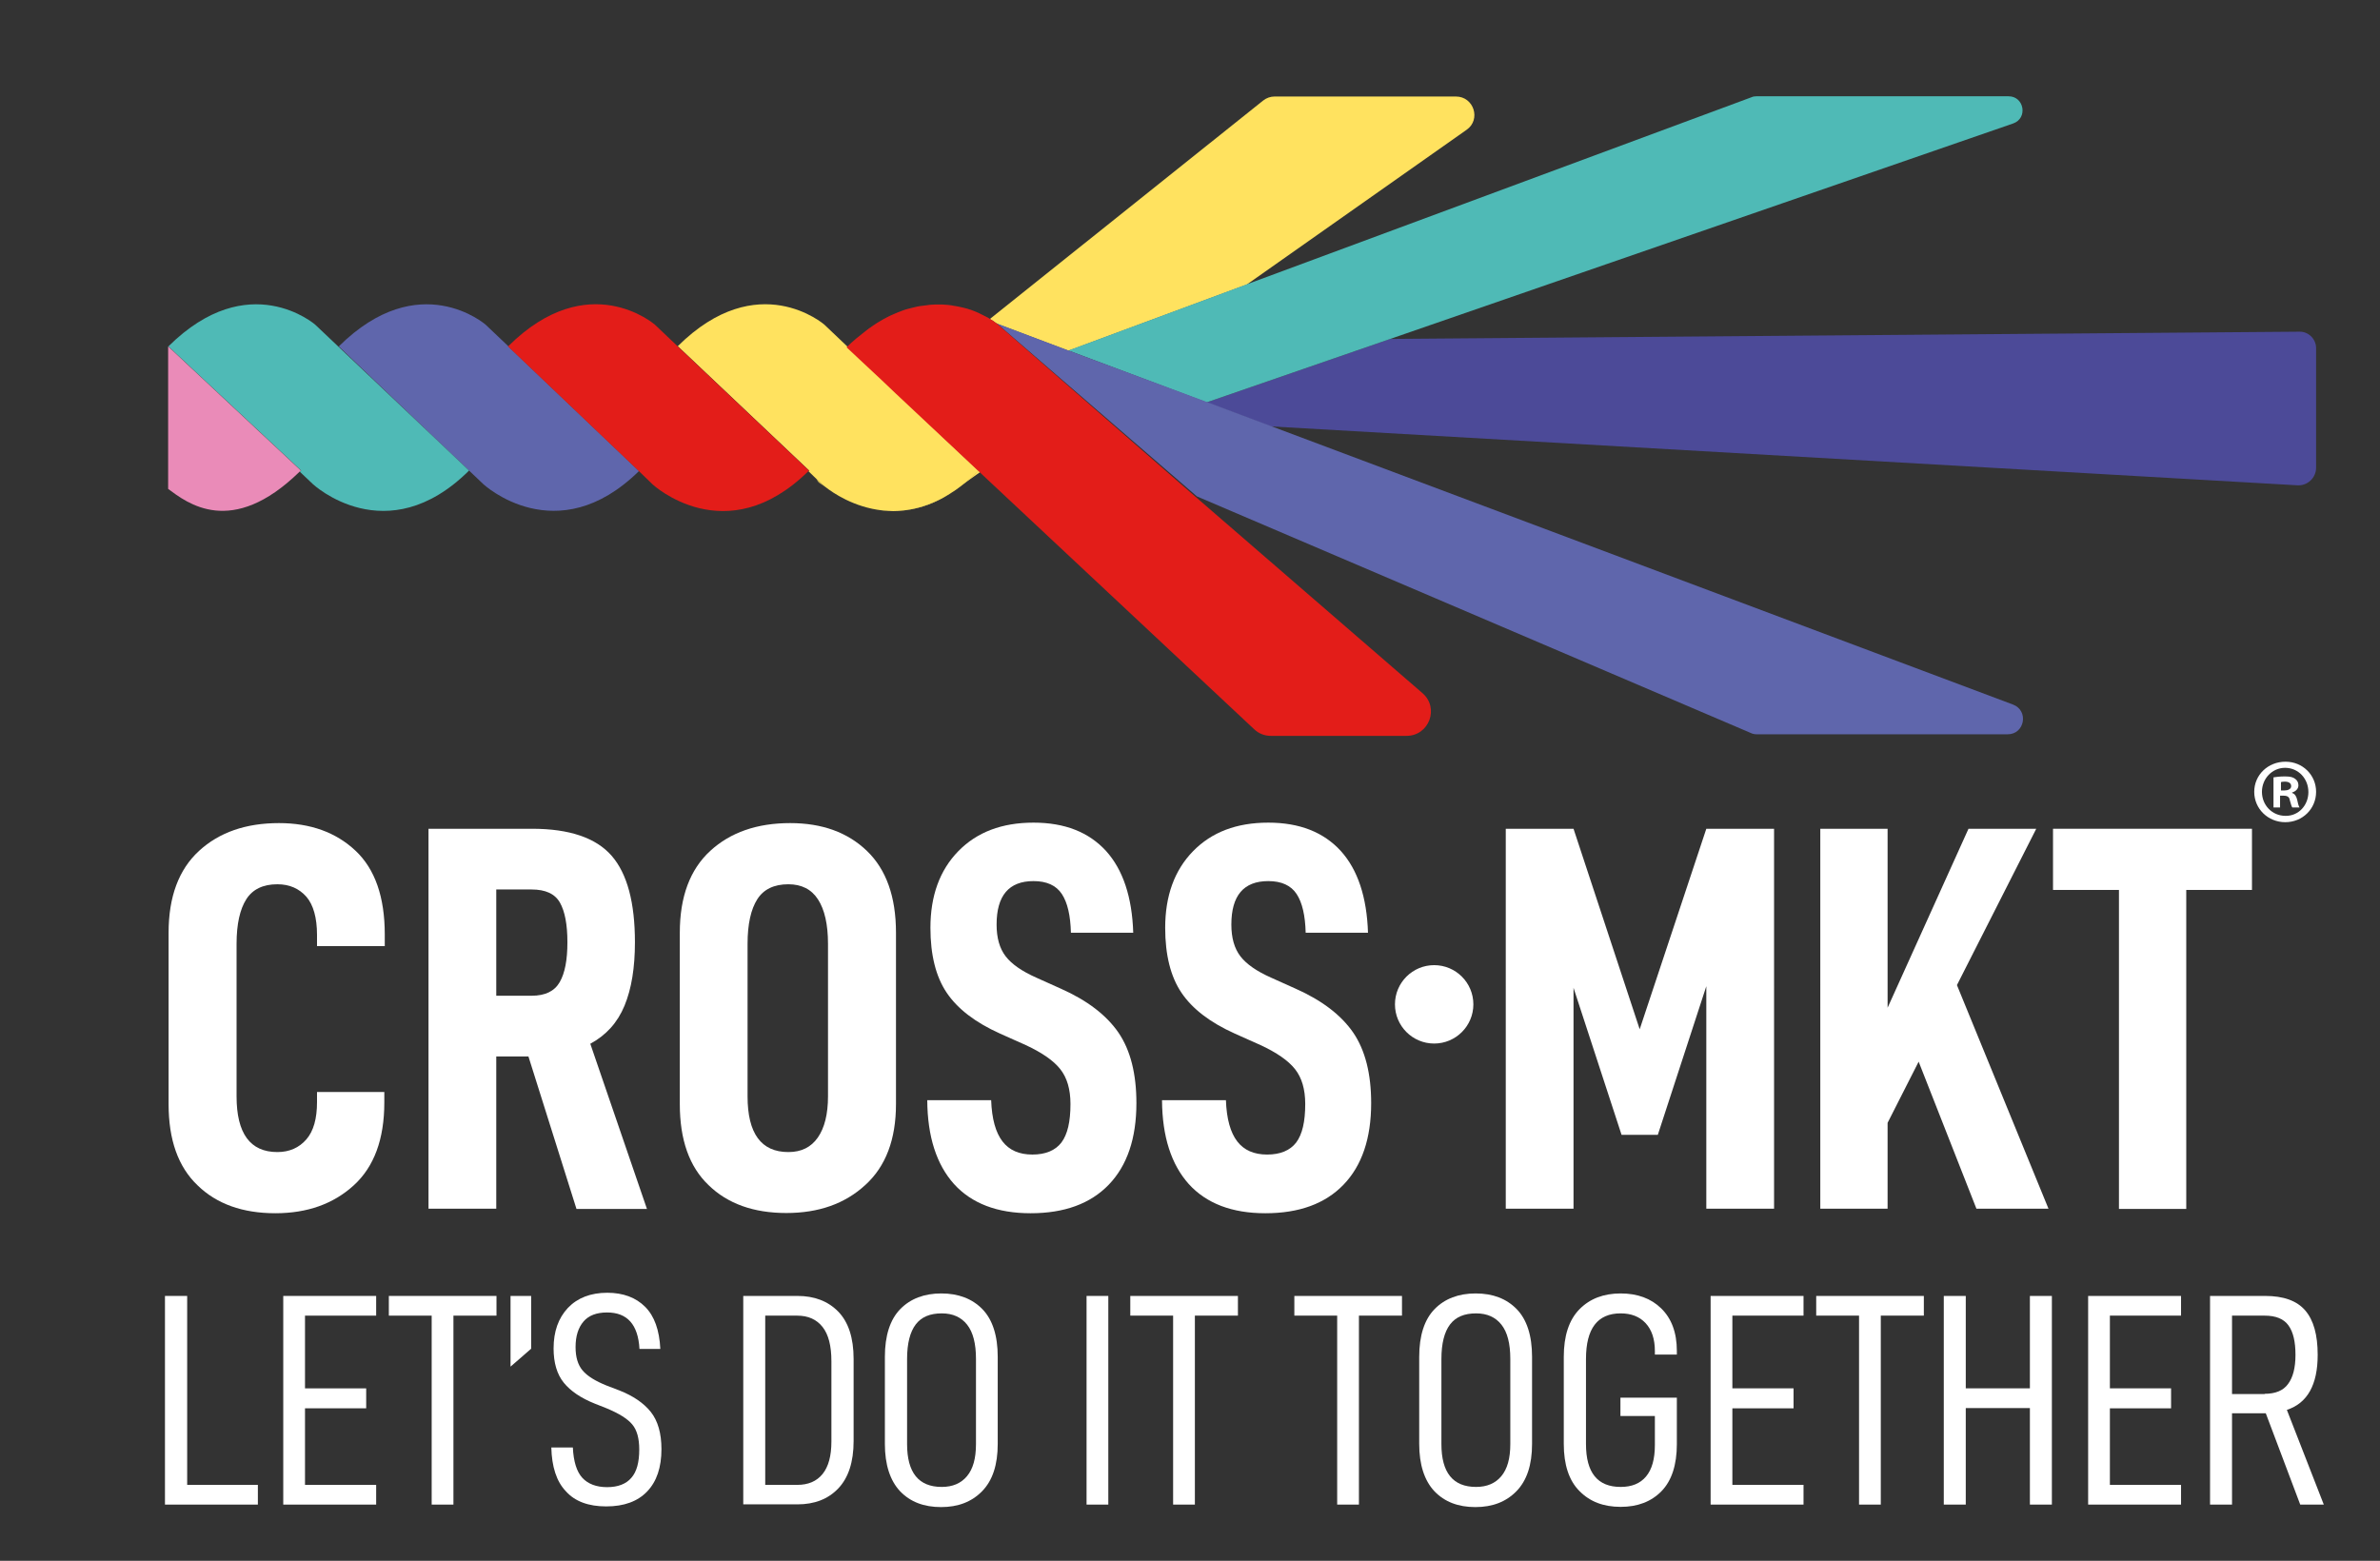 <?xml version="1.0" encoding="utf-8"?>
<!-- Generator: Adobe Illustrator 26.2.1, SVG Export Plug-In . SVG Version: 6.00 Build 0)  -->
<svg version="1.1" id="Capa_1" xmlns="http://www.w3.org/2000/svg" xmlns:xlink="http://www.w3.org/1999/xlink" x="0px" y="0px"
	 viewBox="0 0 105.03 68.89" style="enable-background:new 0 0 105.03 68.89;" xml:space="preserve">
<rect x="0" y="0" width="105.03" height="68.89" fill="#333333" stroke="none"/>
<style type="text/css">
	.st0{fill:#FFFFFF;}
	.st1{fill:none;}
	.st2{fill:#4C4A98;}
	.st3{fill:#FFE25F;}
	.st4{fill:#4FBAB6;}
	.st5{fill:#5F66AC;}
	.st6{fill:#E31D19;}
	.st7{fill:#EA8BB8;}
</style>
<g>
	<g>
		<g>
			<path class="st0" d="M7.44,48.73v-7.56c0-1.59,0.45-2.79,1.34-3.61c0.89-0.82,2.07-1.23,3.53-1.23c1.39,0,2.52,0.41,3.38,1.22
				c0.86,0.81,1.29,2.04,1.29,3.7v0.51h-2.99v-0.49c0-0.76-0.16-1.33-0.47-1.69c-0.32-0.36-0.74-0.55-1.28-0.55
				c-0.63,0-1.09,0.22-1.37,0.66c-0.28,0.44-0.43,1.09-0.43,1.97v6.73c0,1.64,0.6,2.46,1.8,2.46c0.53,0,0.96-0.19,1.28-0.56
				c0.32-0.37,0.47-0.92,0.47-1.65V48.2h2.97v0.46c0,1.62-0.45,2.84-1.35,3.66c-0.9,0.82-2.05,1.23-3.46,1.23
				c-1.44,0-2.59-0.41-3.43-1.23C7.86,51.5,7.44,50.31,7.44,48.73z"/>
			<path class="st0" d="M21.9,46.62v6.73h-2.99V36.58h4.57c1.65,0,2.82,0.4,3.51,1.19c0.69,0.79,1.03,2.07,1.03,3.82
				c0,1.12-0.15,2.05-0.46,2.8c-0.31,0.75-0.81,1.3-1.51,1.68l2.5,7.29h-3.11l-2.12-6.73H21.9z M23.46,43.95
				c0.6,0,1.01-0.2,1.24-0.6s0.34-0.98,0.34-1.76c0-0.78-0.11-1.36-0.33-1.75c-0.22-0.39-0.64-0.58-1.25-0.58H21.9v4.69H23.46z"/>
			<path class="st0" d="M30,48.73v-7.56c0-1.59,0.45-2.79,1.34-3.61c0.89-0.82,2.07-1.23,3.53-1.23c1.41,0,2.54,0.41,3.39,1.23
				c0.85,0.82,1.28,2.02,1.28,3.61v7.56c0,1.56-0.45,2.75-1.35,3.57c-0.9,0.83-2.06,1.24-3.49,1.24c-1.44,0-2.59-0.41-3.43-1.23
				C30.42,51.5,30,50.31,30,48.73z M36.54,48.39v-6.73c0-0.86-0.15-1.51-0.44-1.96c-0.29-0.45-0.73-0.67-1.31-0.67
				c-0.63,0-1.09,0.22-1.37,0.66c-0.28,0.44-0.43,1.09-0.43,1.97v6.73c0,1.64,0.6,2.46,1.8,2.46c0.57,0,1-0.21,1.3-0.64
				C36.39,49.78,36.54,49.17,36.54,48.39z"/>
			<path class="st0" d="M40.92,48.56h2.82c0.03,0.83,0.2,1.43,0.5,1.82s0.74,0.58,1.32,0.58s1.01-0.18,1.28-0.53
				c0.27-0.36,0.4-0.92,0.4-1.7c0-0.65-0.15-1.16-0.45-1.54c-0.3-0.38-0.81-0.73-1.52-1.06l-1.14-0.51
				c-1.09-0.49-1.87-1.09-2.35-1.8c-0.48-0.71-0.72-1.67-0.72-2.87c0-1.41,0.41-2.54,1.23-3.38c0.82-0.84,1.92-1.26,3.32-1.26
				c1.38,0,2.44,0.42,3.2,1.25c0.75,0.83,1.15,2.04,1.2,3.61h-2.75c-0.02-0.76-0.15-1.33-0.4-1.71c-0.25-0.38-0.67-0.57-1.25-0.57
				c-1.09,0-1.63,0.64-1.63,1.92c0,0.58,0.13,1.05,0.4,1.4c0.27,0.35,0.72,0.66,1.35,0.94l1.09,0.49c1.17,0.52,2.01,1.17,2.54,1.94
				c0.53,0.78,0.79,1.82,0.79,3.11c0,1.56-0.41,2.76-1.22,3.6c-0.81,0.84-1.96,1.26-3.45,1.26c-1.47,0-2.6-0.43-3.38-1.29
				C41.33,51.4,40.93,50.17,40.92,48.56z"/>
			<path class="st0" d="M51.28,48.56h2.82c0.03,0.83,0.2,1.43,0.5,1.82s0.74,0.58,1.32,0.58s1.01-0.18,1.28-0.53
				c0.27-0.36,0.4-0.92,0.4-1.7c0-0.65-0.15-1.16-0.45-1.54c-0.3-0.38-0.81-0.73-1.52-1.06l-1.14-0.51
				c-1.09-0.49-1.87-1.09-2.35-1.8c-0.48-0.71-0.72-1.67-0.72-2.87c0-1.41,0.41-2.54,1.23-3.38c0.82-0.84,1.92-1.26,3.32-1.26
				c1.38,0,2.44,0.42,3.2,1.25c0.75,0.83,1.15,2.04,1.2,3.61h-2.75c-0.02-0.76-0.15-1.33-0.4-1.71c-0.25-0.38-0.67-0.57-1.25-0.57
				c-1.09,0-1.63,0.64-1.63,1.92c0,0.58,0.13,1.05,0.4,1.4c0.27,0.35,0.72,0.66,1.35,0.94l1.09,0.49c1.17,0.52,2.01,1.17,2.54,1.94
				c0.53,0.78,0.79,1.82,0.79,3.11c0,1.56-0.41,2.76-1.22,3.6c-0.81,0.84-1.96,1.26-3.45,1.26c-1.47,0-2.6-0.43-3.38-1.29
				C51.69,51.4,51.29,50.17,51.28,48.56z"/>
			<path class="st0" d="M78.29,53.35H75.3v-9.82l-2.14,6.56h-1.6l-2.12-6.49v9.75h-2.99V36.58h2.99l2.92,8.85l2.94-8.85h2.99V53.35z
				"/>
			<path class="st0" d="M83.3,49.56v3.79h-2.97V36.58h2.97v7.9l3.57-7.9h2.99l-3.5,6.9l4.04,9.87h-3.18l-2.55-6.49L83.3,49.56z"/>
			<path class="st0" d="M96.48,39.28v14.08h-2.97V39.28H90.6v-2.7h8.78v2.7H96.48z"/>
		</g>
	</g>
	<g>
		<path class="st0" d="M8.26,57.2v8.34h3.12v0.87h-4.1V57.2H8.26z"/>
		<path class="st0" d="M13.46,61.28h2.7v0.88h-2.7v3.38h3.14v0.87h-4.1V57.2h4.1v0.87h-3.14V61.28z"/>
		<path class="st0" d="M20.01,58.07v8.34h-0.96v-8.34h-1.89V57.2h4.75v0.87H20.01z"/>
		<path class="st0" d="M23.44,57.2v2.33l-0.91,0.79V57.2H23.44z"/>
		<path class="st0" d="M24.33,63.89h0.95c0.03,0.62,0.17,1.07,0.42,1.34c0.25,0.27,0.62,0.41,1.09,0.41c0.48,0,0.84-0.14,1.07-0.41
			c0.24-0.27,0.35-0.69,0.35-1.25c0-0.49-0.1-0.86-0.31-1.11c-0.21-0.25-0.58-0.48-1.13-0.71l-0.53-0.21
			c-0.6-0.24-1.06-0.55-1.36-0.92c-0.3-0.37-0.45-0.88-0.45-1.51c0-0.75,0.21-1.34,0.63-1.79c0.42-0.44,1-0.67,1.74-0.67
			c0.7,0,1.26,0.21,1.67,0.62c0.41,0.41,0.63,1.03,0.67,1.86h-0.92c-0.06-1.08-0.54-1.61-1.43-1.61c-0.46,0-0.81,0.13-1.04,0.4
			c-0.23,0.27-0.35,0.64-0.35,1.13c0,0.44,0.1,0.78,0.31,1.03c0.21,0.25,0.57,0.47,1.07,0.67l0.55,0.21
			c0.61,0.24,1.08,0.56,1.39,0.95c0.31,0.39,0.47,0.94,0.47,1.64c0,0.81-0.21,1.43-0.63,1.87c-0.42,0.44-1.02,0.66-1.81,0.66
			c-0.78,0-1.38-0.22-1.78-0.67C24.56,65.39,24.35,64.74,24.33,63.89z"/>
		<path class="st0" d="M35.19,57.2c0.75,0,1.35,0.23,1.8,0.69c0.45,0.46,0.68,1.16,0.68,2.09v3.63c0,0.92-0.23,1.62-0.68,2.09
			c-0.45,0.47-1.05,0.7-1.8,0.7H32.8V57.2H35.19z M36.3,65.06c0.26-0.32,0.39-0.8,0.39-1.43v-3.55c0-0.68-0.13-1.18-0.39-1.51
			c-0.26-0.33-0.63-0.5-1.12-0.5h-1.41v7.47h1.41C35.67,65.54,36.04,65.38,36.3,65.06z"/>
		<path class="st0" d="M39.05,63.73v-3.84c0-0.94,0.23-1.65,0.68-2.11c0.45-0.46,1.06-0.69,1.81-0.69s1.36,0.23,1.81,0.69
			c0.45,0.46,0.68,1.17,0.68,2.11v3.84c0,0.93-0.23,1.62-0.69,2.09c-0.46,0.47-1.06,0.7-1.81,0.7c-0.76,0-1.36-0.23-1.81-0.7
			C39.28,65.35,39.05,64.65,39.05,63.73z M43.07,63.74v-3.76c0-0.68-0.13-1.18-0.39-1.51c-0.26-0.33-0.63-0.5-1.12-0.5
			c-0.52,0-0.9,0.16-1.15,0.49c-0.25,0.33-0.38,0.84-0.38,1.52v3.76c0,1.26,0.51,1.89,1.53,1.89c0.48,0,0.85-0.16,1.11-0.47
			C42.94,64.84,43.07,64.37,43.07,63.74z"/>
		<path class="st0" d="M48.91,57.2v9.21h-0.96V57.2H48.91z"/>
		<path class="st0" d="M52.73,58.07v8.34h-0.96v-8.34h-1.89V57.2h4.75v0.87H52.73z"/>
		<path class="st0" d="M59.97,58.07v8.34h-0.96v-8.34h-1.89V57.2h4.75v0.87H59.97z"/>
		<path class="st0" d="M62.63,63.73v-3.84c0-0.94,0.23-1.65,0.68-2.11c0.45-0.46,1.06-0.69,1.81-0.69c0.76,0,1.36,0.23,1.81,0.69
			c0.45,0.46,0.68,1.17,0.68,2.11v3.84c0,0.93-0.23,1.62-0.69,2.09c-0.46,0.47-1.06,0.7-1.81,0.7c-0.76,0-1.36-0.23-1.81-0.7
			C62.86,65.35,62.63,64.65,62.63,63.73z M66.65,63.74v-3.76c0-0.68-0.13-1.18-0.39-1.51c-0.26-0.33-0.63-0.5-1.12-0.5
			c-0.52,0-0.9,0.16-1.15,0.49c-0.25,0.33-0.38,0.84-0.38,1.52v3.76c0,1.26,0.51,1.89,1.53,1.89c0.48,0,0.85-0.16,1.11-0.47
			C66.52,64.84,66.65,64.37,66.65,63.74z"/>
		<path class="st0" d="M69.01,63.73v-3.84c0-0.93,0.23-1.63,0.69-2.1c0.46-0.47,1.07-0.7,1.82-0.7c0.74,0,1.34,0.22,1.79,0.66
			S74,58.81,74,59.63v0.16h-0.97v-0.16c0-0.53-0.14-0.94-0.41-1.23c-0.27-0.29-0.64-0.43-1.1-0.43c-1.02,0-1.53,0.67-1.53,2.01v3.76
			c0,1.26,0.51,1.89,1.53,1.89c0.49,0,0.86-0.15,1.12-0.46c0.26-0.31,0.39-0.77,0.39-1.39V62.5h-1.52v-0.81H74v2.05
			c0,0.92-0.23,1.62-0.68,2.08c-0.45,0.46-1.05,0.69-1.8,0.69c-0.76,0-1.36-0.23-1.82-0.7C69.24,65.35,69.01,64.65,69.01,63.73z"/>
		<path class="st0" d="M76.45,61.28h2.7v0.88h-2.7v3.38h3.14v0.87h-4.1V57.2h4.1v0.87h-3.14V61.28z"/>
		<path class="st0" d="M83,58.07v8.34h-0.96v-8.34h-1.89V57.2h4.75v0.87H83z"/>
		<path class="st0" d="M90.55,66.41h-0.97v-4.26h-2.83v4.26h-0.97V57.2h0.97v4.08h2.83V57.2h0.97V66.41z"/>
		<path class="st0" d="M93.11,61.28h2.7v0.88h-2.7v3.38h3.14v0.87h-4.1V57.2h4.1v0.87h-3.14V61.28z"/>
		<path class="st0" d="M98.5,62.38v4.03h-0.97V57.2h2.43c0.81,0,1.4,0.21,1.77,0.64c0.37,0.43,0.55,1.08,0.55,1.96
			c0,1.32-0.45,2.13-1.36,2.43l1.63,4.18h-1.04l-1.52-4.03H98.5z M99.94,61.52c0.47,0,0.82-0.14,1.03-0.43
			c0.22-0.29,0.33-0.72,0.33-1.29c0-0.58-0.1-1.01-0.31-1.3c-0.21-0.29-0.56-0.43-1.05-0.43H98.5v3.46H99.94z"/>
	</g>
	<circle class="st0" cx="63.29" cy="44.33" r="1.73"/>
	<g>
		<path class="st1" d="M39.57,17.36c-0.22-0.21-0.43-0.4-0.62-0.59L39.57,17.36L39.57,17.36z"/>
		<path class="st2" d="M101.49,14.64l-40.14,0.32l-8.1,2.8l2.82,1.06l45.31,2.6c0.45,0.03,0.83-0.33,0.83-0.78v-5.29
			C102.2,14.96,101.88,14.64,101.49,14.64z"/>
		<path class="st3" d="M43.7,14.09c0.06,0.04,0.11,0.07,0.16,0.1c0.02,0.01,0.03,0.02,0.04,0.03c0.01,0.01,0.03,0.02,0.04,0.03
			c0.05,0.03,0.1,0.06,0.16,0.08l3.05,1.15l7.87-2.92l9.7-6.83c0.65-0.45,0.32-1.47-0.47-1.47h-8c-0.18,0-0.36,0.06-0.51,0.18
			l-12.07,9.65C43.68,14.08,43.69,14.08,43.7,14.09C43.7,14.09,43.7,14.09,43.7,14.09z"/>
		<path class="st3" d="M39.57,17.36l3.6,3.41c-1.36,1.35-2.66,1.77-3.76,1.78c1.58,0,2.62-0.85,2.62-0.85l1.25-0.88
			C41.86,19.51,40.58,18.3,39.57,17.36L39.57,17.36z"/>
		<path class="st3" d="M36.03,21.15c0.04,0.06,0.08,0.13,0.14,0.17c0.08,0.06,0.16,0.11,0.24,0.17c-0.09-0.07-0.14-0.11-0.14-0.11
			L36.03,21.15z"/>
		<path class="st3" d="M39.18,22.54c-0.08,0-0.17-0.01-0.25-0.02C39.01,22.54,39.09,22.54,39.18,22.54z"/>
		<path class="st4" d="M53.25,17.76l8.1-2.8l27.49-9.51c0.66-0.23,0.49-1.2-0.2-1.2H77.51c-0.07,0-0.15,0.01-0.21,0.04l-22.28,8.26
			l-7.87,2.92L53.25,17.76z"/>
		<path class="st5" d="M22.43,15.28l-1-0.95c0,0-2.93-2.56-6.48,0.96l4.56,4.35l1.19,1.13c0,0,0,0,0,0l0.63,0.6
			c0,0,3.23,3,6.87-0.58l-5.78-5.51C22.42,15.29,22.42,15.29,22.43,15.28z"/>
		<path class="st4" d="M19.51,19.64l-5.6-5.31c0,0-2.93-2.56-6.48,0.96l5.86,5.48c-0.02,0.02-0.04,0.03-0.06,0.05l0.58,0.55
			c0,0,3.24,3.02,6.89-0.6c0,0,0,0,0,0L19.51,19.64z"/>
		<path class="st3" d="M39.57,17.36l-0.62-0.59c-0.96-0.9-1.54-1.44-1.54-1.44c0,0,0.01-0.01,0.01-0.01l-1.04-0.99
			c0,0-2.93-2.56-6.47,0.95l5.8,5.49c-0.01,0.01-0.02,0.02-0.03,0.03l0.36,0.35l0.24,0.23c0,0,0.05,0.04,0.14,0.11
			c0.33,0.26,1.26,0.9,2.52,1.04c0.08,0.01,0.17,0.01,0.25,0.02c0.08,0,0.15,0.01,0.23,0.01c1.1-0.01,2.4-0.43,3.76-1.78
			L39.57,17.36z"/>
		<path class="st6" d="M29.9,15.28l-1-0.95c0,0-2.93-2.56-6.47,0.95c0,0-0.01,0.01-0.01,0.01l5.78,5.51l0.6,0.58
			c0,0,3.23,3,6.87-0.58c0.01-0.01,0.02-0.02,0.03-0.03L29.9,15.28z"/>
		<path class="st5" d="M42.56,13.6c0.08,0.02,0.16,0.05,0.24,0.07C42.72,13.65,42.64,13.63,42.56,13.6z"/>
		<path class="st5" d="M38.75,14.25c0.2-0.12,0.39-0.23,0.58-0.32C39.13,14.02,38.94,14.13,38.75,14.25z"/>
		<path class="st5" d="M41.6,13.45c0.15,0.01,0.3,0.02,0.44,0.04C41.89,13.47,41.75,13.45,41.6,13.45z"/>
		<path class="st5" d="M40.62,13.51c0.11-0.02,0.22-0.03,0.32-0.04C40.84,13.48,40.73,13.49,40.62,13.51z"/>
		<path class="st5" d="M38.26,14.58c-0.01,0.01-0.01,0.02-0.02,0.03c0.11-0.08,0.22-0.17,0.33-0.24
			C38.47,14.44,38.36,14.5,38.26,14.58z"/>
		<path class="st5" d="M41.13,13.45c0.11-0.01,0.22-0.01,0.33-0.01C41.35,13.44,41.24,13.44,41.13,13.45z"/>
		<path class="st5" d="M39.4,13.9c0.16-0.08,0.33-0.14,0.49-0.2C39.72,13.76,39.56,13.82,39.4,13.9z"/>
		<path class="st5" d="M42.92,13.72c0.07,0.03,0.14,0.05,0.2,0.08C43.06,13.77,42.99,13.75,42.92,13.72z"/>
		<path class="st5" d="M40.07,13.64c0.12-0.04,0.24-0.07,0.36-0.09C40.31,13.57,40.19,13.61,40.07,13.64z"/>
		<path class="st5" d="M42.07,13.5c0.13,0.02,0.25,0.04,0.37,0.07C42.32,13.54,42.19,13.52,42.07,13.5z"/>
		<path class="st5" d="M43.23,13.84c0.07,0.03,0.13,0.06,0.18,0.09C43.36,13.9,43.3,13.87,43.23,13.84z"/>
		<path class="st5" d="M43.7,14.09c-0.01,0-0.01-0.01-0.02-0.01c-0.06-0.03-0.12-0.07-0.19-0.11C43.57,14.01,43.64,14.05,43.7,14.09
			z"/>
		<path class="st5" d="M43.85,14.19c-0.04-0.03-0.09-0.06-0.16-0.1C43.76,14.12,43.81,14.16,43.85,14.19z"/>
		<path class="st5" d="M47.15,15.47l-3.05-1.15c-0.06-0.02-0.11-0.05-0.16-0.08c-0.01-0.01-0.03-0.02-0.04-0.03
			c0.07,0.05,0.11,0.08,0.11,0.08l8.81,7.62l24.46,10.45c0.08,0.04,0.17,0.05,0.26,0.05H88.6c0.75,0,0.94-1.04,0.24-1.31
			l-32.77-12.3l-2.82-1.06L47.15,15.47z"/>
		<path class="st6" d="M44,14.29c0,0-0.04-0.03-0.11-0.08c-0.01-0.01-0.02-0.02-0.04-0.03c-0.04-0.03-0.09-0.06-0.16-0.1
			c0,0,0,0,0,0c-0.06-0.04-0.13-0.08-0.21-0.12c-0.02-0.01-0.05-0.02-0.08-0.04c-0.06-0.03-0.12-0.06-0.18-0.09
			c-0.03-0.02-0.07-0.03-0.11-0.05c-0.06-0.03-0.13-0.05-0.2-0.08c-0.04-0.02-0.08-0.03-0.12-0.04c-0.08-0.03-0.16-0.05-0.24-0.07
			c-0.04-0.01-0.08-0.02-0.13-0.03c-0.12-0.03-0.24-0.05-0.37-0.07c-0.01,0-0.02-0.01-0.04-0.01c-0.14-0.02-0.29-0.03-0.44-0.04
			c-0.05,0-0.09,0-0.14,0c-0.11,0-0.22,0-0.33,0.01c-0.06,0-0.12,0.01-0.18,0.02c-0.11,0.01-0.21,0.03-0.32,0.04
			c-0.06,0.01-0.13,0.02-0.2,0.04c-0.12,0.03-0.24,0.06-0.36,0.09c-0.06,0.02-0.12,0.03-0.19,0.06c-0.16,0.06-0.32,0.12-0.49,0.2
			c-0.02,0.01-0.05,0.02-0.07,0.03c-0.19,0.09-0.38,0.2-0.58,0.32c-0.06,0.04-0.12,0.08-0.18,0.12c-0.11,0.07-0.22,0.16-0.33,0.24
			c-0.27,0.21-0.55,0.43-0.83,0.71c0,0-0.01,0.01-0.01,0.01c0,0,0.59,0.55,1.54,1.44c0.19,0.18,0.4,0.38,0.62,0.59
			c1.01,0.95,2.29,2.15,3.7,3.47c4.69,4.39,10.71,10.03,12.13,11.36c0.2,0.19,0.46,0.29,0.73,0.29h5.99c1,0,1.46-1.24,0.7-1.89
			l-10.02-8.67L44,14.29z"/>
		<path class="st7" d="M7.42,15.29v6.29c0.83,0.61,2.79,2.18,5.8-0.76c0.02-0.02,0.04-0.03,0.06-0.05L7.42,15.29z"/>
	</g>
	<g>
		<path class="st0" d="M102.21,34.95c0,0.75-0.6,1.34-1.36,1.34c-0.76,0-1.37-0.59-1.37-1.34s0.61-1.33,1.38-1.33
			C101.61,33.62,102.21,34.2,102.21,34.95z M99.82,34.95c0,0.59,0.45,1.06,1.04,1.06c0.58,0.01,1.01-0.47,1.01-1.05
			c0-0.59-0.44-1.07-1.03-1.07C100.27,33.89,99.82,34.37,99.82,34.95z M100.64,35.64h-0.31v-1.33c0.12-0.02,0.29-0.04,0.51-0.04
			c0.25,0,0.36,0.04,0.45,0.11c0.08,0.06,0.14,0.15,0.14,0.28c0,0.16-0.12,0.27-0.28,0.32v0.02c0.13,0.04,0.19,0.15,0.23,0.32
			c0.04,0.2,0.07,0.28,0.1,0.32h-0.32c-0.04-0.05-0.06-0.16-0.11-0.32c-0.02-0.14-0.1-0.2-0.28-0.2h-0.15V35.64z M100.65,34.89h0.15
			c0.17,0,0.31-0.06,0.31-0.19c0-0.12-0.09-0.2-0.28-0.2c-0.08,0-0.14,0.01-0.17,0.02V34.89z"/>
	</g>
</g>
</svg>
